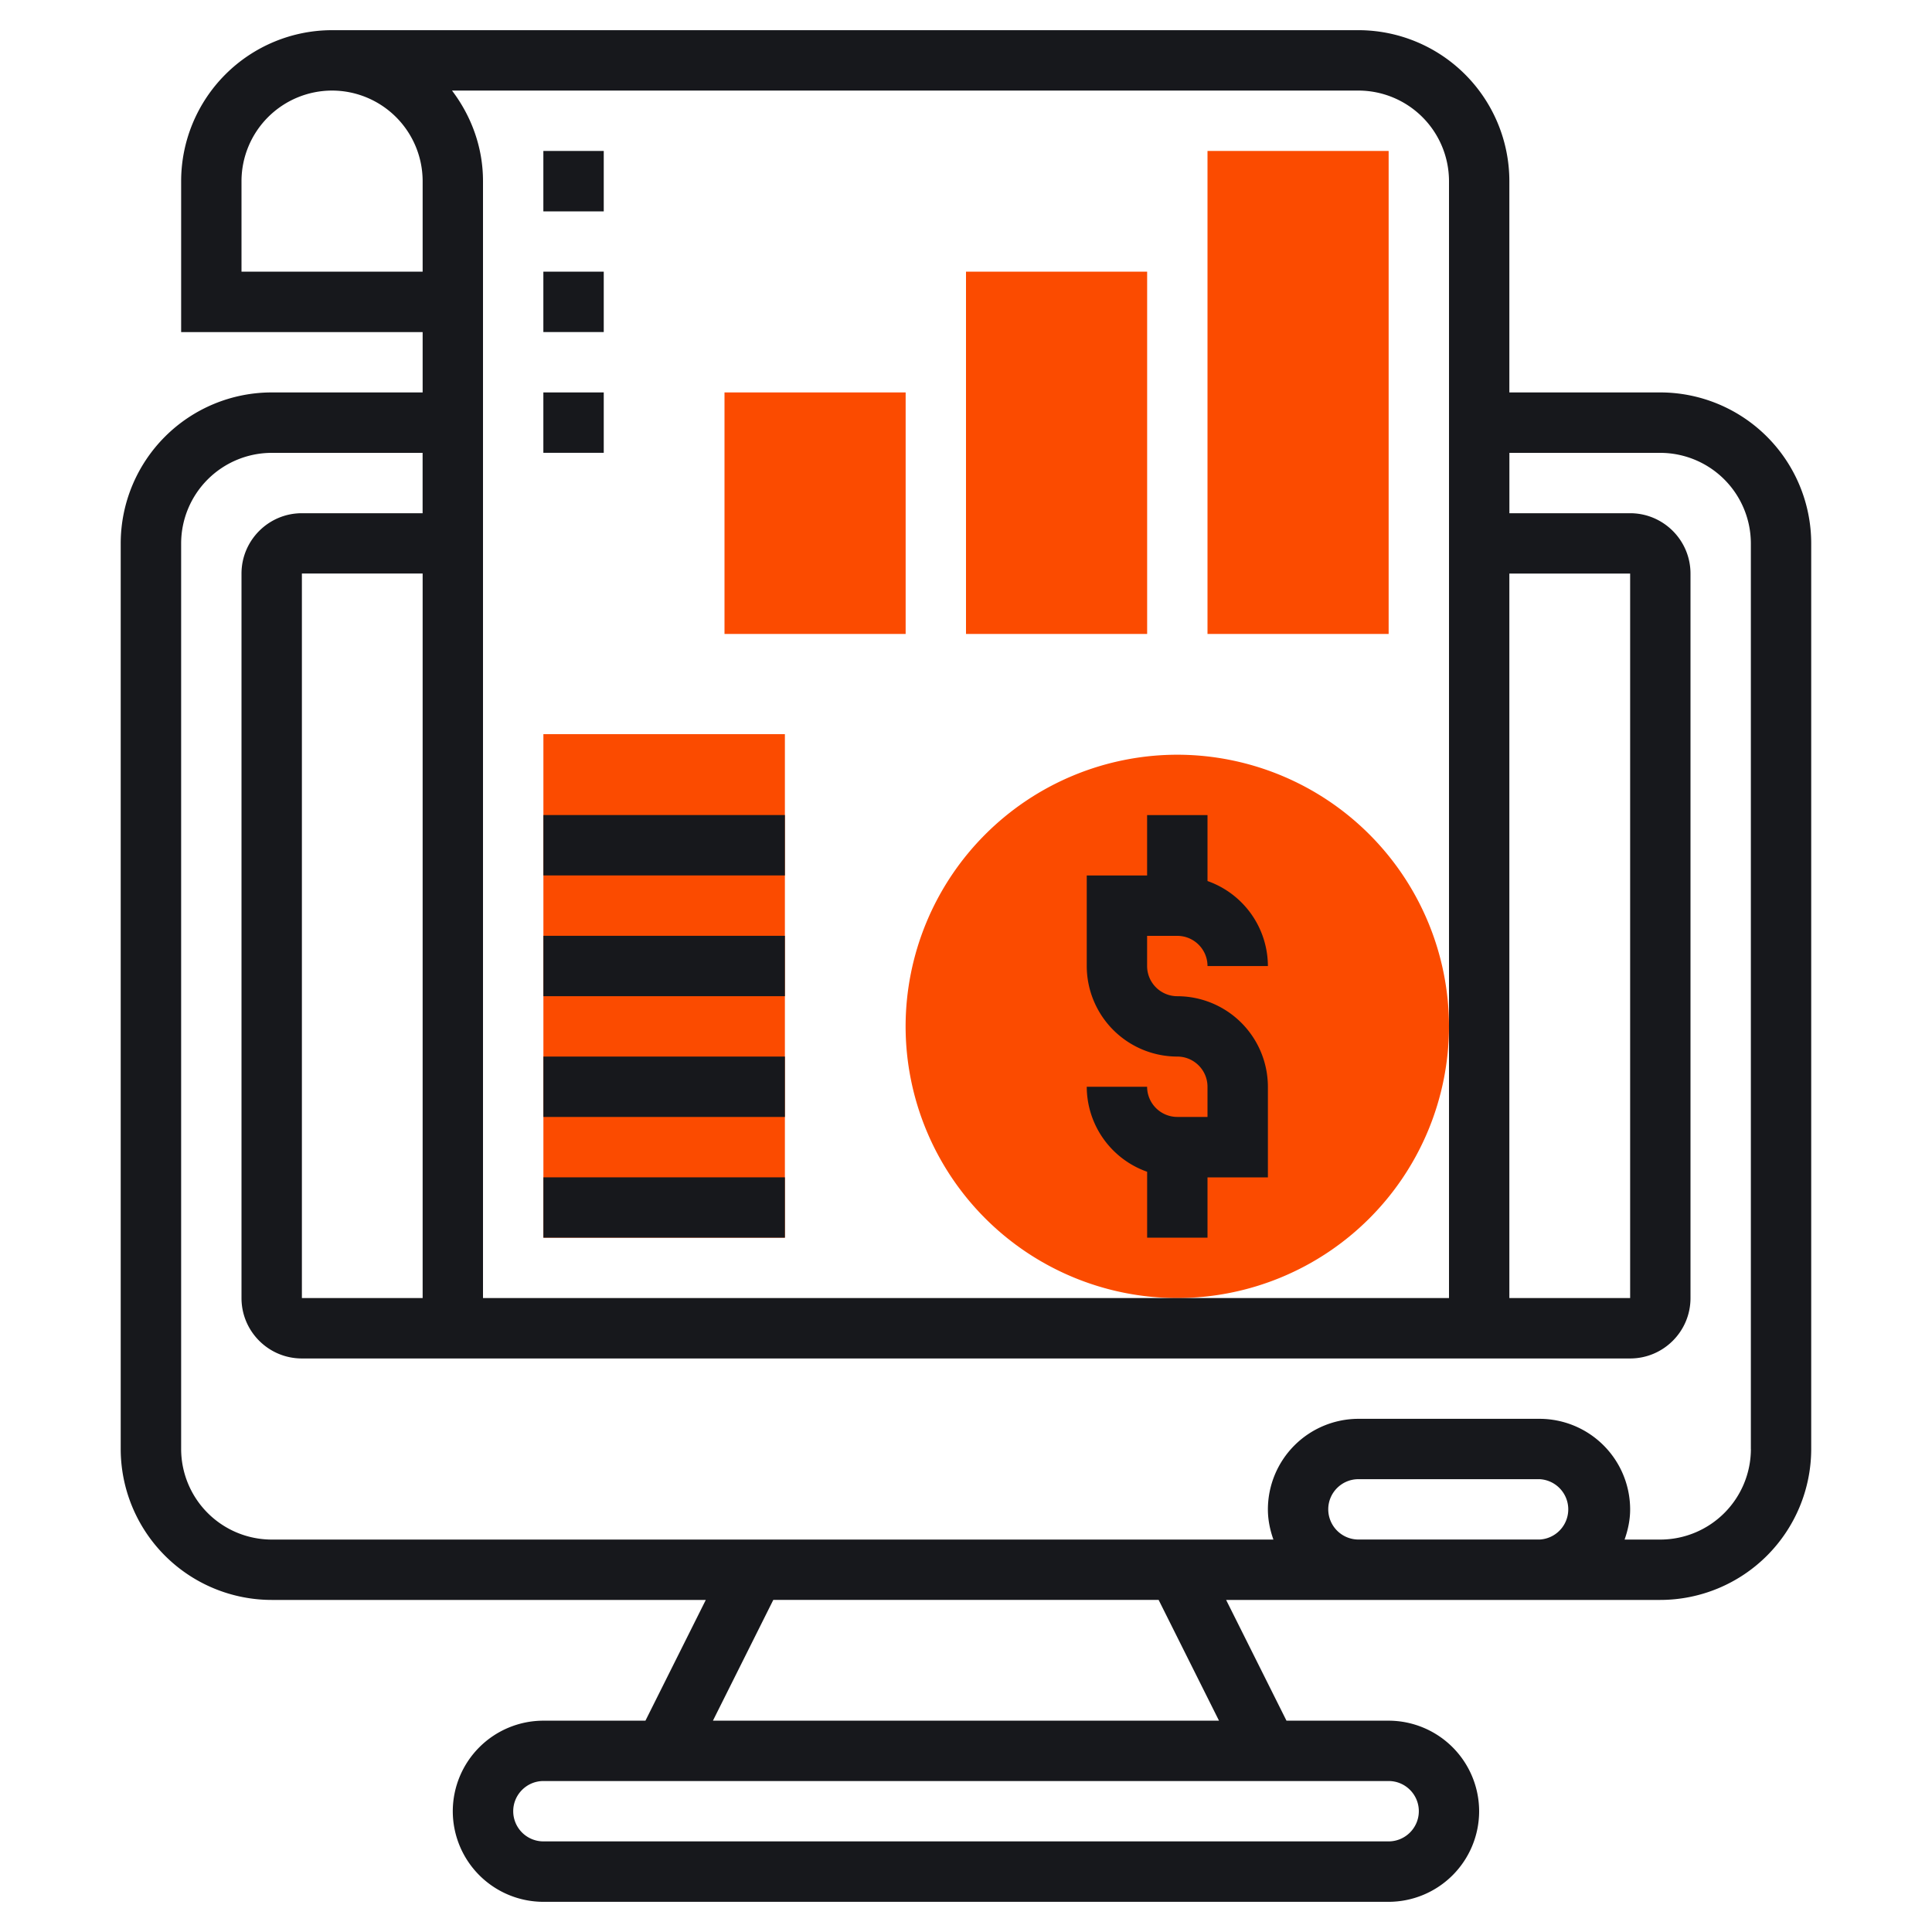 <svg width="50" height="50" fill="none" xmlns="http://www.w3.org/2000/svg"><path d="M30.469 33.594a7.039 7.039 0 01-7.032-7.032 7.039 7.039 0 017.032-7.03 7.039 7.039 0 017.031 7.03 7.039 7.039 0 01-7.031 7.032zm-.781-17.188H25V7.031h4.688v9.375zm6.25 0H31.25v-12.5h4.688v12.5zm-12.5 0H18.75v-6.25h4.688v6.25zM14.063 19h6.25v13.031h-6.25V19z" fill="#FB4B00"/><path d="M42.969 10.156h-3.907V4.687A3.91 3.91 0 0035.157.781H8.594a3.91 3.91 0 00-3.906 3.906v3.907h6.25v1.562H7.03a3.91 3.91 0 00-3.906 3.906V37.5a3.91 3.91 0 003.906 3.906h11.236l-1.562 3.125h-2.642a2.347 2.347 0 00-2.344 2.344 2.347 2.347 0 002.344 2.344h21.874a2.347 2.347 0 002.344-2.344 2.347 2.347 0 00-2.343-2.344h-2.643l-1.562-3.125h11.236a3.91 3.91 0 003.906-3.906V14.062a3.91 3.91 0 00-3.906-3.906zm-3.907 4.688h3.126v18.75h-3.126v-18.75zM37.5 4.688v28.906h-25V4.687c0-.882-.306-1.689-.802-2.343h23.458A2.347 2.347 0 0137.5 4.688zM10.937 33.593H7.813v-18.75h3.125v18.75zM6.25 7.03V4.688a2.347 2.347 0 012.344-2.344 2.347 2.347 0 012.344 2.344V7.03H6.25zm30.469 39.844c0 .43-.351.781-.782.781H14.064a.782.782 0 01-.782-.781c0-.43.351-.781.781-.781h21.876c.43 0 .78.35.78.781zm-5.17-2.344H18.451l1.562-3.125h9.972l1.562 3.125zm3.607-4.687a.783.783 0 01-.781-.782c0-.43.35-.78.781-.78h4.688a.782.782 0 010 1.562h-4.688zM45.313 37.5a2.347 2.347 0 01-2.344 2.344h-.925c.087-.246.144-.507.144-.782a2.347 2.347 0 00-2.344-2.343h-4.688a2.347 2.347 0 00-2.343 2.343c0 .276.056.536.143.782H7.031A2.347 2.347 0 014.688 37.5V14.062A2.347 2.347 0 017.03 11.72h3.907v1.562H7.812c-.861 0-1.562.701-1.562 1.563v18.75c0 .861.7 1.562 1.563 1.562h34.374c.862 0 1.563-.7 1.563-1.562v-18.75c0-.862-.7-1.563-1.563-1.563h-3.124V11.72h3.906a2.347 2.347 0 012.343 2.344V37.5z" fill="#17181C"/><path d="M30.469 28.906a.782.782 0 01-.782-.781h-1.562a2.34 2.34 0 001.563 2.2v1.706h1.562V30.47h1.563v-2.344a2.347 2.347 0 00-2.344-2.344.782.782 0 01-.782-.781v-.781h.782c.43 0 .781.35.781.781h1.563a2.34 2.34 0 00-1.563-2.2v-1.706h-1.563v1.562h-1.562V25a2.347 2.347 0 002.344 2.344c.43 0 .781.35.781.781v.781h-.781zm-16.406 1.563h6.25v1.562h-6.25V30.47zm0-3.125h6.25v1.562h-6.25v-1.562zm0-3.125h6.25v1.562h-6.25V24.22zm0-3.125h6.25v1.562h-6.25v-1.562zm0-17.188h1.562V5.47h-1.563V3.906zm0 3.125h1.562v1.563h-1.563V7.03zm0 3.125h1.562v1.563h-1.563v-1.563z" fill="#17181C"/></svg>
